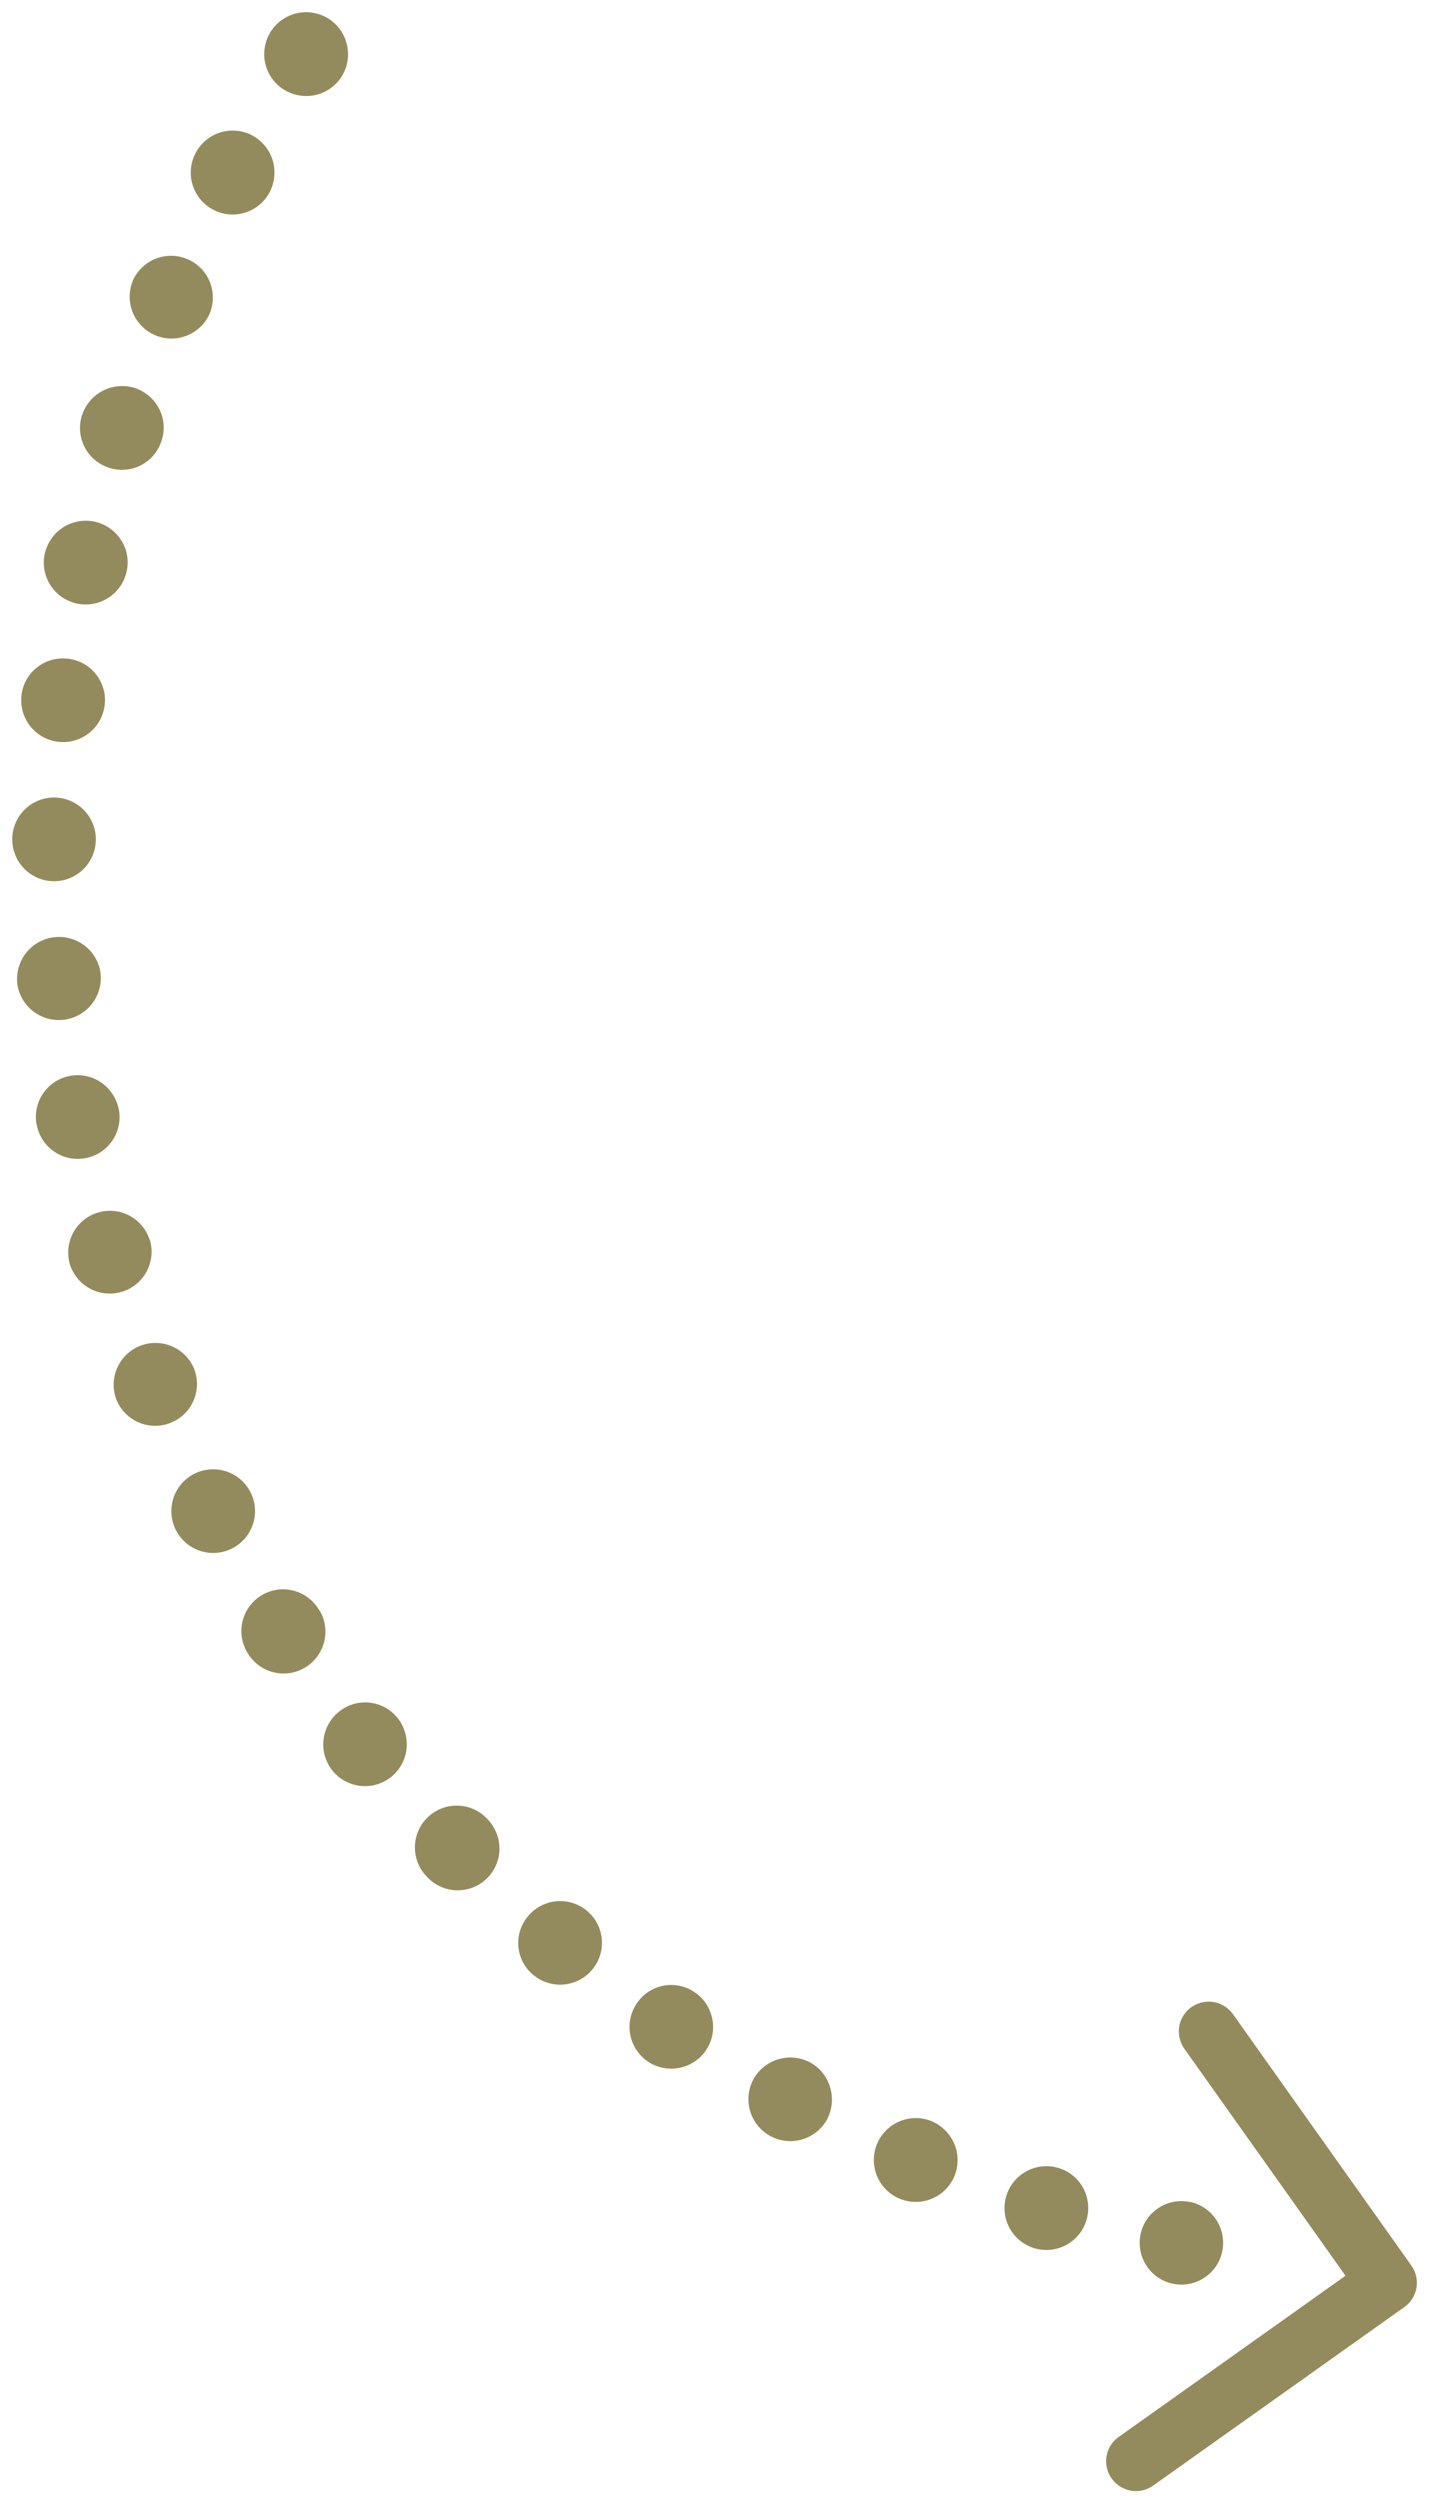 <svg xmlns="http://www.w3.org/2000/svg" width="109.105" height="187.603" viewBox="0 0 109.105 187.603"><g id="RAYNEIX_RGB_graphics_arrow_curved_peach" transform="translate(38.735 -5.351) rotate(69)"><path id="Path_1814" data-name="Path 1814" d="M30.944,26.808A2.234,2.234,0,0,1,28.221,25.2L23.029,4.962,2.794,10.153a2.279,2.279,0,0,1-1.7-.238,2.242,2.242,0,0,1,.587-4.1L24.085.072a2.234,2.234,0,0,1,2.723,1.611l5.747,22.4a2.234,2.234,0,0,1-1.611,2.723Z" transform="translate(163.736 0)" fill="#938b5d"></path><path id="Path_1815" data-name="Path 1815" d="M2.262,6.176A3.153,3.153,0,0,1,3.143,0,2.8,2.8,0,0,1,4,.127,3.151,3.151,0,0,1,2.262,6.184Z" transform="translate(58.133 57.116)" fill="#938b5d"></path><path id="Path_1816" data-name="Path 1816" d="M1.41,5.779A3.15,3.15,0,0,1,3.148,0,3.079,3.079,0,0,1,4.863.524,3.146,3.146,0,0,1,1.4,5.779Z" transform="translate(29.702 44.05)" fill="#938b5d"></path><path id="Path_1817" data-name="Path 1817" d="M1.682,5.93A3.126,3.126,0,0,1,.364,1.7,3.107,3.107,0,0,1,3.15,0,2.972,2.972,0,0,1,4.6.357,3.142,3.142,0,1,1,1.69,5.93Z" transform="translate(38.725 49.345)" fill="#938b5d"></path><path id="Path_1818" data-name="Path 1818" d="M.94,5.382A3.136,3.136,0,0,1,.9.945,3.1,3.1,0,0,1,3.139,0a3.174,3.174,0,0,1,2.2.9A3.138,3.138,0,0,1,.94,5.374Z" transform="translate(13.429 30.952)" fill="#938b5d"></path><path id="Path_1819" data-name="Path 1819" d="M1.163,5.589A3.169,3.169,0,0,1,.678,1.175,3.194,3.194,0,0,1,3.131,0,3.072,3.072,0,0,1,5.1.714a3.107,3.107,0,0,1,.484,4.4A3.133,3.133,0,0,1,1.171,5.6Z" transform="translate(21.24 37.898)" fill="#938b5d"></path><path id="Path_1820" data-name="Path 1820" d="M3.132,0A3.187,3.187,0,0,1,5.077.667a3.143,3.143,0,1,1-4.39.524A3.1,3.1,0,0,1,3.14,0Z" transform="translate(170.829 20.965)" fill="#938b5d"></path><path id="Path_1821" data-name="Path 1821" d="M.741,5.168A3.146,3.146,0,0,1,1.122.73,3.21,3.21,0,0,1,3.155,0,3.2,3.2,0,0,1,5.56,1.127,3.144,3.144,0,0,1,.741,5.168Z" transform="translate(6.317 23.267)" fill="#938b5d"></path><path id="Path_1822" data-name="Path 1822" d="M.481,1.445A3.124,3.124,0,0,1,3.14,0,3.133,3.133,0,1,1,.489,1.445Z" transform="translate(176.917 12.448)" fill="#938b5d"></path><path id="Path_1823" data-name="Path 1823" d="M4.923,5.739A3.146,3.146,0,0,1,1.366.548,3.1,3.1,0,0,1,3.144,0a3.166,3.166,0,0,1,2.6,1.357,3.154,3.154,0,0,1-.818,4.374Z" transform="translate(0 14.932)" fill="#938b5d"></path><path id="Path_1824" data-name="Path 1824" d="M3.13,0a3.193,3.193,0,0,1,2.2.881A3.147,3.147,0,1,1,.955,5.406,3.158,3.158,0,0,1,.868.968,3.211,3.211,0,0,1,3.13.008Z" transform="translate(163.948 28.832)" fill="#938b5d"></path><path id="Path_1825" data-name="Path 1825" d="M1.968,6.049A3.138,3.138,0,0,1,3.143,0,2.977,2.977,0,0,1,4.318.23,3.136,3.136,0,1,1,1.976,6.049Z" transform="translate(48.234 53.727)" fill="#938b5d"></path><path id="Path_1826" data-name="Path 1826" d="M4.678,5.882A3.112,3.112,0,0,1,.407,4.668,3.14,3.14,0,0,1,3.146,0,3.14,3.14,0,0,1,4.67,5.882Z" transform="translate(139.165 47.924)" fill="#938b5d"></path><path id="Path_1827" data-name="Path 1827" d="M2.562,6.216A3.134,3.134,0,0,1,3.134,0a3.045,3.045,0,0,1,.587.04A3.137,3.137,0,1,1,2.57,6.208Z" transform="translate(68.328 59.546)" fill="#938b5d"></path><path id="Path_1828" data-name="Path 1828" d="M4.4,6.009A3.139,3.139,0,1,1,1.9.254,3.37,3.37,0,0,1,3.15,0,3.132,3.132,0,0,1,4.4,6.009Z" transform="translate(129.786 52.576)" fill="#938b5d"></path><path id="Path_1829" data-name="Path 1829" d="M.742,5.168A3.168,3.168,0,0,1,1.1.73,3.122,3.122,0,0,1,3.132,0,3.19,3.19,0,0,1,5.537,1.088,3.148,3.148,0,0,1,.742,5.168Z" transform="translate(156.326 36.016)" fill="#938b5d"></path><path id="Path_1830" data-name="Path 1830" d="M4.932,5.716A3.134,3.134,0,0,1,.574,4.922,3.1,3.1,0,0,1,1.352.564,3.027,3.027,0,0,1,3.154,0,3.108,3.108,0,0,1,5.726,1.342,3.153,3.153,0,0,1,4.932,5.716Z" transform="translate(148.04 42.399)" fill="#938b5d"></path><path id="Path_1831" data-name="Path 1831" d="M4.1,6.128A3.14,3.14,0,0,1,.158,4.08,3.112,3.112,0,0,1,2.191.143,3.03,3.03,0,0,1,3.151,0,3.139,3.139,0,0,1,4.1,6.128Z" transform="translate(120.005 56.267)" fill="#938b5d"></path><path id="Path_1832" data-name="Path 1832" d="M3.184,6.279A3.14,3.14,0,0,1,3.1,0h.04a3.14,3.14,0,0,1,.048,6.279Z" transform="translate(89.14 61.284)" fill="#938b5d"></path><path id="Path_1833" data-name="Path 1833" d="M2.878,6.255A3.133,3.133,0,0,1,3.132,0H3.4a3.139,3.139,0,0,1-.524,6.255Z" transform="translate(78.689 60.927)" fill="#938b5d"></path><path id="Path_1834" data-name="Path 1834" d="M3.791,6.216A3.132,3.132,0,1,1,2.5.087,2.259,2.259,0,0,1,3.148,0,3.141,3.141,0,0,1,3.8,6.216Z" transform="translate(109.902 58.942)" fill="#938b5d"></path><path id="Path_1835" data-name="Path 1835" d="M3.5,6.263A3.14,3.14,0,0,1,2.782.024,1.8,1.8,0,0,1,3.139,0,3.142,3.142,0,0,1,3.5,6.263Z" transform="translate(99.584 60.633)" fill="#938b5d"></path></g></svg>